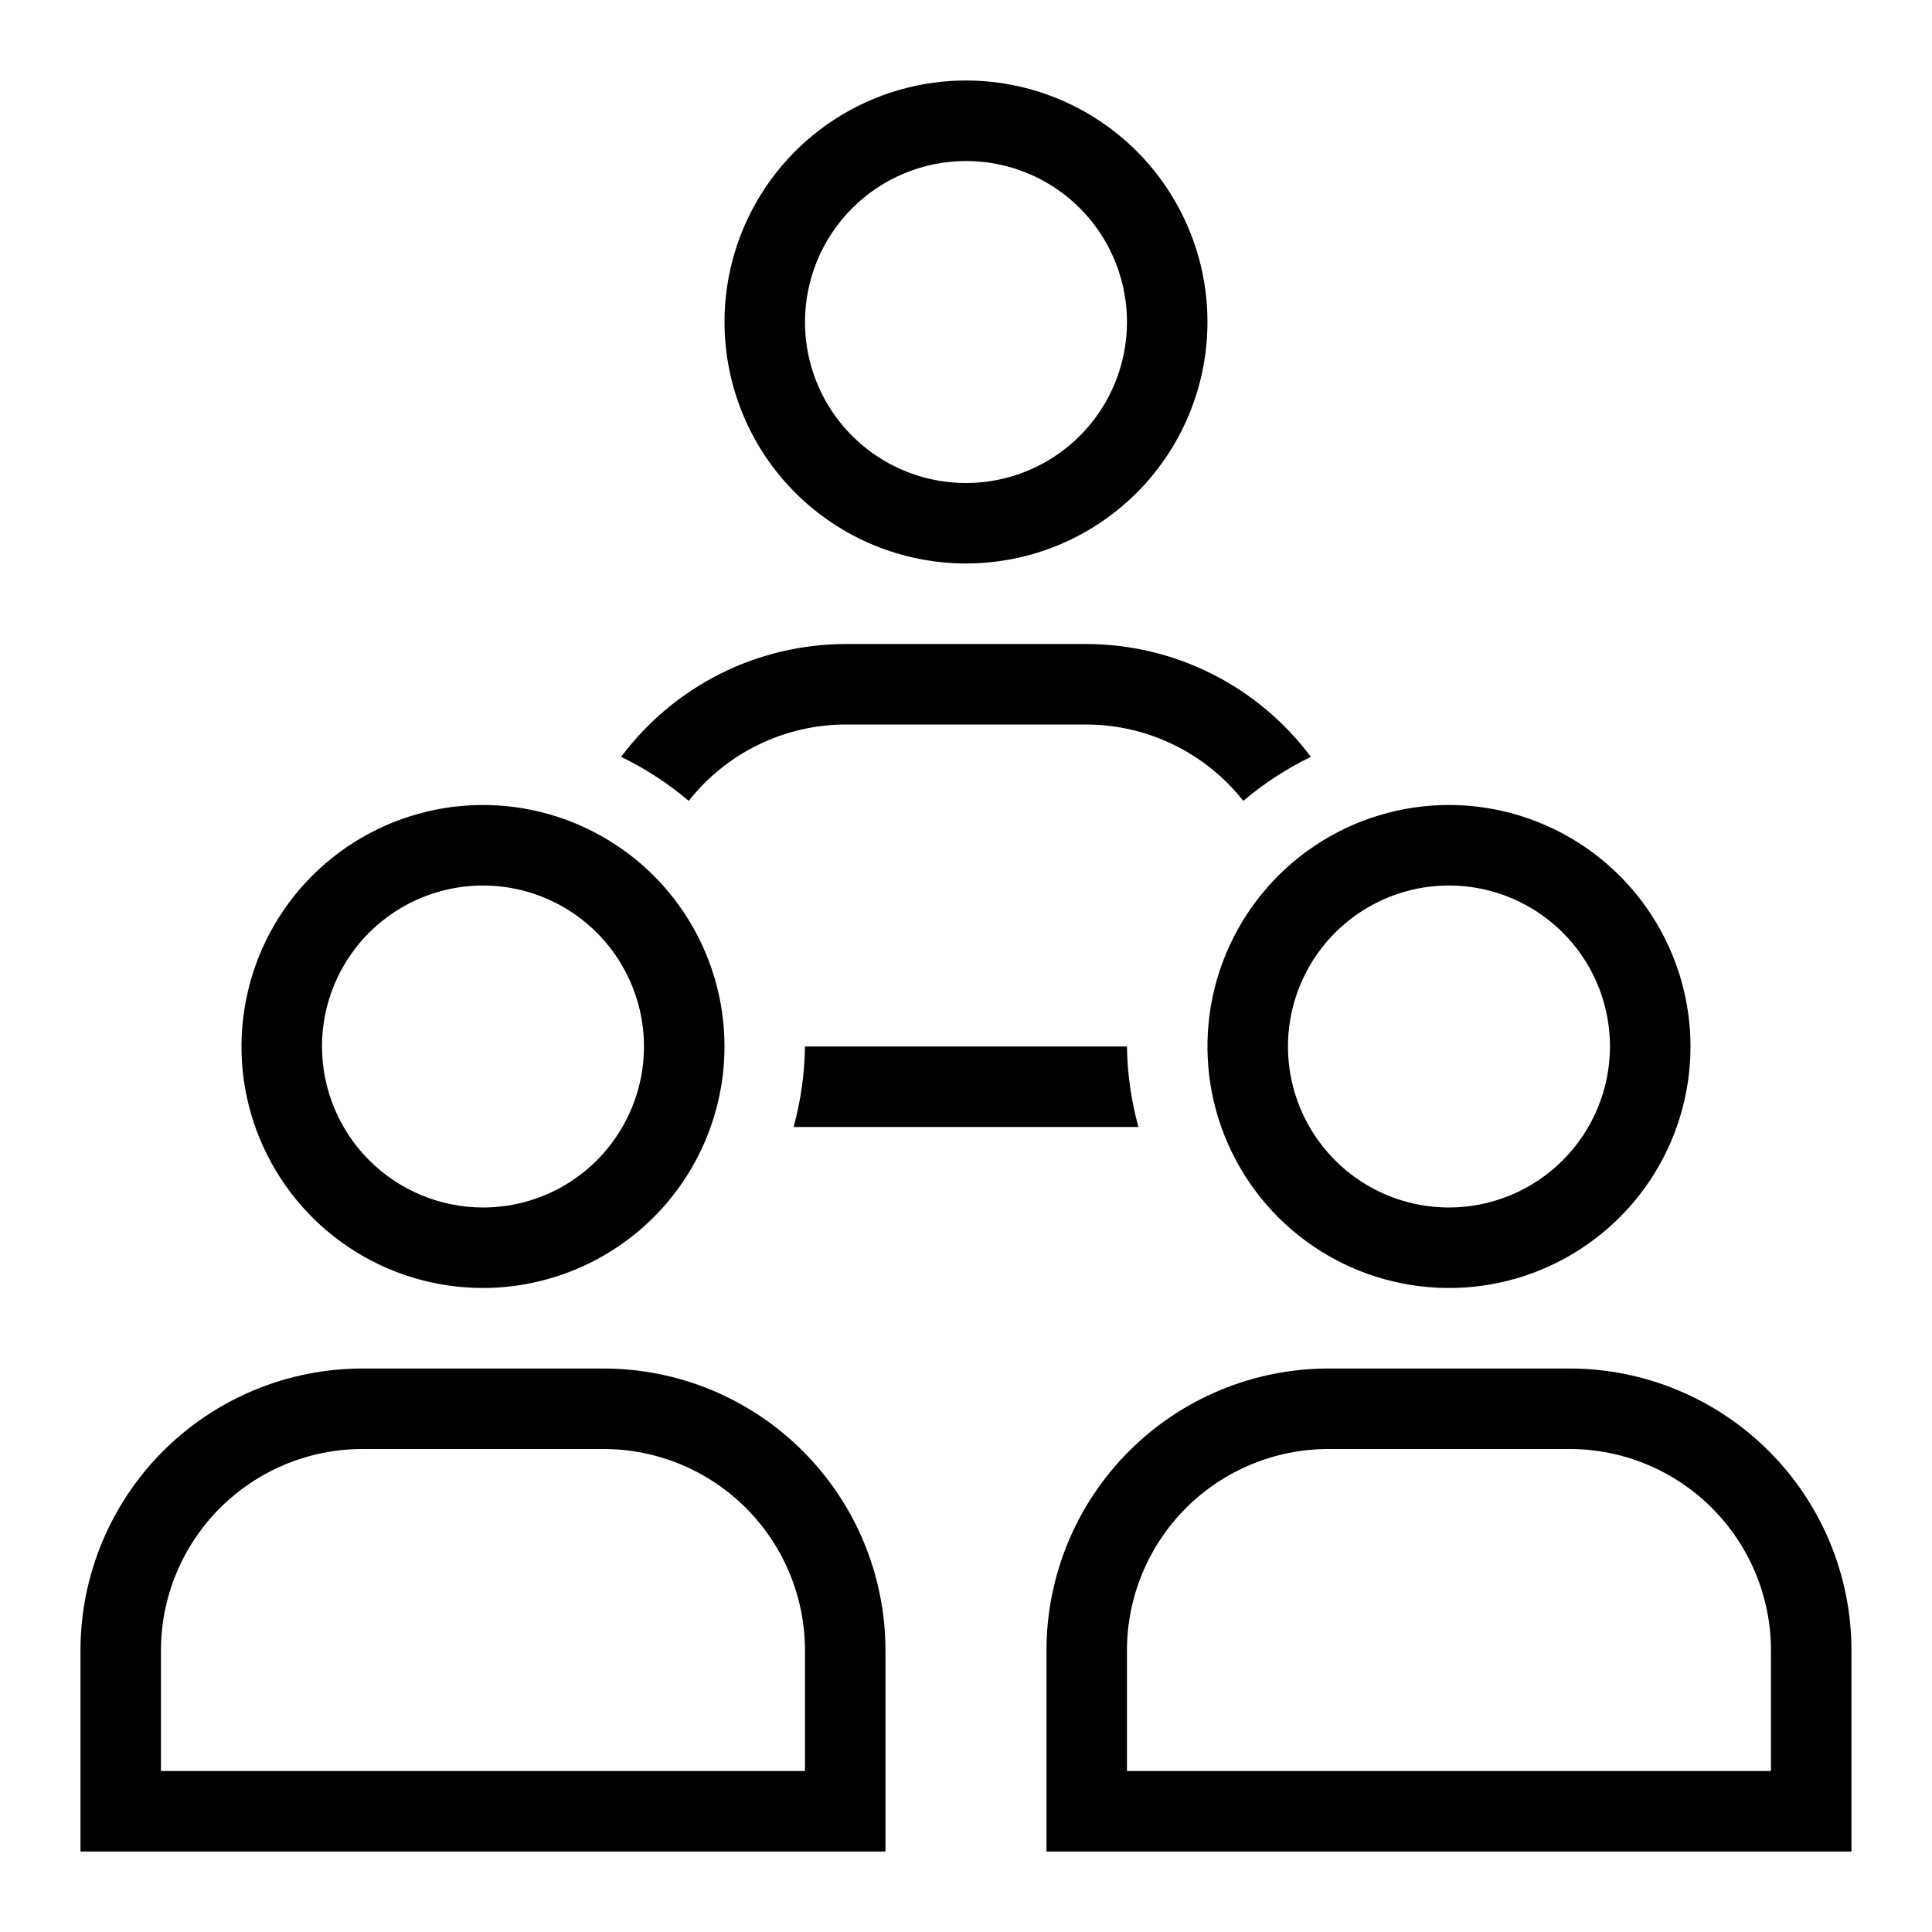 <svg width="32" height="32" viewBox="0 0 32 32"  xmlns="http://www.w3.org/2000/svg">
<g clip-path="url(#clip0_2286_13303)">
<path d="M18.666 17.333C18.672 17.784 18.736 18.232 18.856 18.667H13.144C13.264 18.232 13.327 17.784 13.333 17.333H18.666ZM14 12H18C18.499 12.002 18.992 12.117 19.441 12.336C19.89 12.555 20.284 12.873 20.593 13.265C20.934 12.976 21.31 12.731 21.712 12.536C21.28 11.958 20.721 11.488 20.076 11.163C19.432 10.839 18.721 10.669 18 10.667H14C13.278 10.669 12.567 10.839 11.923 11.163C11.279 11.488 10.719 11.958 10.288 12.536C10.69 12.731 11.066 12.976 11.408 13.265C11.716 12.873 12.11 12.555 12.559 12.336C13.008 12.117 13.5 12.002 14 12ZM12 5.333C12 4.542 12.234 3.769 12.674 3.111C13.113 2.453 13.738 1.941 14.469 1.638C15.2 1.335 16.004 1.256 16.78 1.41C17.556 1.565 18.269 1.946 18.828 2.505C19.387 3.064 19.768 3.777 19.923 4.553C20.077 5.329 19.998 6.133 19.695 6.864C19.392 7.595 18.88 8.22 18.222 8.659C17.564 9.099 16.791 9.333 16 9.333C14.939 9.332 13.922 8.911 13.172 8.161C12.422 7.411 12.001 6.394 12 5.333ZM13.333 5.333C13.333 5.861 13.489 6.376 13.782 6.815C14.075 7.253 14.492 7.595 14.979 7.797C15.466 7.999 16.003 8.052 16.52 7.949C17.037 7.846 17.512 7.592 17.885 7.219C18.258 6.846 18.512 6.371 18.615 5.854C18.718 5.336 18.665 4.8 18.463 4.313C18.262 3.826 17.92 3.409 17.481 3.116C17.043 2.823 16.527 2.667 16 2.667C15.293 2.667 14.615 2.949 14.115 3.449C13.615 3.948 13.334 4.626 13.333 5.333ZM6 22.667H10C11.237 22.668 12.423 23.16 13.298 24.035C14.173 24.91 14.665 26.096 14.666 27.333V30.667H1.333V27.333C1.334 26.096 1.827 24.91 2.701 24.035C3.576 23.16 4.762 22.668 6 22.667ZM6 24C5.116 24.001 4.269 24.353 3.644 24.977C3.019 25.602 2.667 26.45 2.666 27.333V29.333H13.333V27.333C13.332 26.45 12.98 25.602 12.355 24.977C11.731 24.353 10.883 24.001 10 24H6ZM8 21.333C7.209 21.333 6.435 21.099 5.777 20.659C5.12 20.22 4.607 19.595 4.304 18.864C4.001 18.133 3.922 17.329 4.077 16.553C4.231 15.777 4.612 15.064 5.171 14.505C5.731 13.945 6.443 13.565 7.219 13.41C7.995 13.256 8.8 13.335 9.53 13.638C10.261 13.941 10.886 14.453 11.326 15.111C11.765 15.769 12 16.542 12 17.333C11.999 18.394 11.577 19.411 10.827 20.161C10.077 20.91 9.06 21.332 8 21.333ZM8 20C8.527 20 9.043 19.844 9.481 19.551C9.92 19.258 10.261 18.841 10.463 18.354C10.665 17.867 10.718 17.33 10.615 16.813C10.512 16.296 10.258 15.821 9.885 15.448C9.512 15.075 9.037 14.821 8.52 14.718C8.003 14.615 7.466 14.668 6.979 14.87C6.492 15.072 6.075 15.413 5.782 15.852C5.489 16.29 5.333 16.806 5.333 17.333C5.334 18.04 5.615 18.718 6.115 19.218C6.615 19.718 7.293 19.999 8 20ZM30.666 27.333V30.667H17.333V27.333C17.334 26.096 17.826 24.91 18.701 24.035C19.576 23.16 20.762 22.668 22 22.667H26C27.237 22.668 28.423 23.16 29.298 24.035C30.173 24.91 30.665 26.096 30.666 27.333ZM29.333 27.333C29.332 26.45 28.98 25.602 28.355 24.977C27.731 24.353 26.883 24.001 26 24H22C21.116 24.001 20.269 24.353 19.644 24.977C19.019 25.602 18.667 26.45 18.666 27.333V29.333H29.333V27.333ZM28 17.333C28 18.125 27.765 18.898 27.326 19.556C26.886 20.213 26.261 20.726 25.53 21.029C24.799 21.332 23.995 21.411 23.219 21.256C22.443 21.102 21.731 20.721 21.171 20.162C20.612 19.602 20.231 18.89 20.076 18.114C19.922 17.338 20.001 16.534 20.304 15.803C20.607 15.072 21.12 14.447 21.777 14.008C22.435 13.568 23.209 13.333 24 13.333C25.06 13.334 26.077 13.756 26.827 14.506C27.577 15.256 27.999 16.273 28 17.333ZM26.666 17.333C26.666 16.806 26.51 16.29 26.217 15.852C25.924 15.413 25.507 15.072 25.02 14.87C24.533 14.668 23.997 14.615 23.479 14.718C22.962 14.821 22.487 15.075 22.114 15.448C21.741 15.821 21.487 16.296 21.384 16.813C21.281 17.33 21.334 17.867 21.536 18.354C21.738 18.841 22.08 19.258 22.518 19.551C22.957 19.844 23.472 20 24 20C24.707 19.999 25.385 19.718 25.884 19.218C26.384 18.718 26.666 18.04 26.666 17.333Z" />
</g>
<defs>
<clipPath id="clip0_2286_13303">
<rect width="32" height="32" fill="white"/>
</clipPath>
</defs>
</svg>
